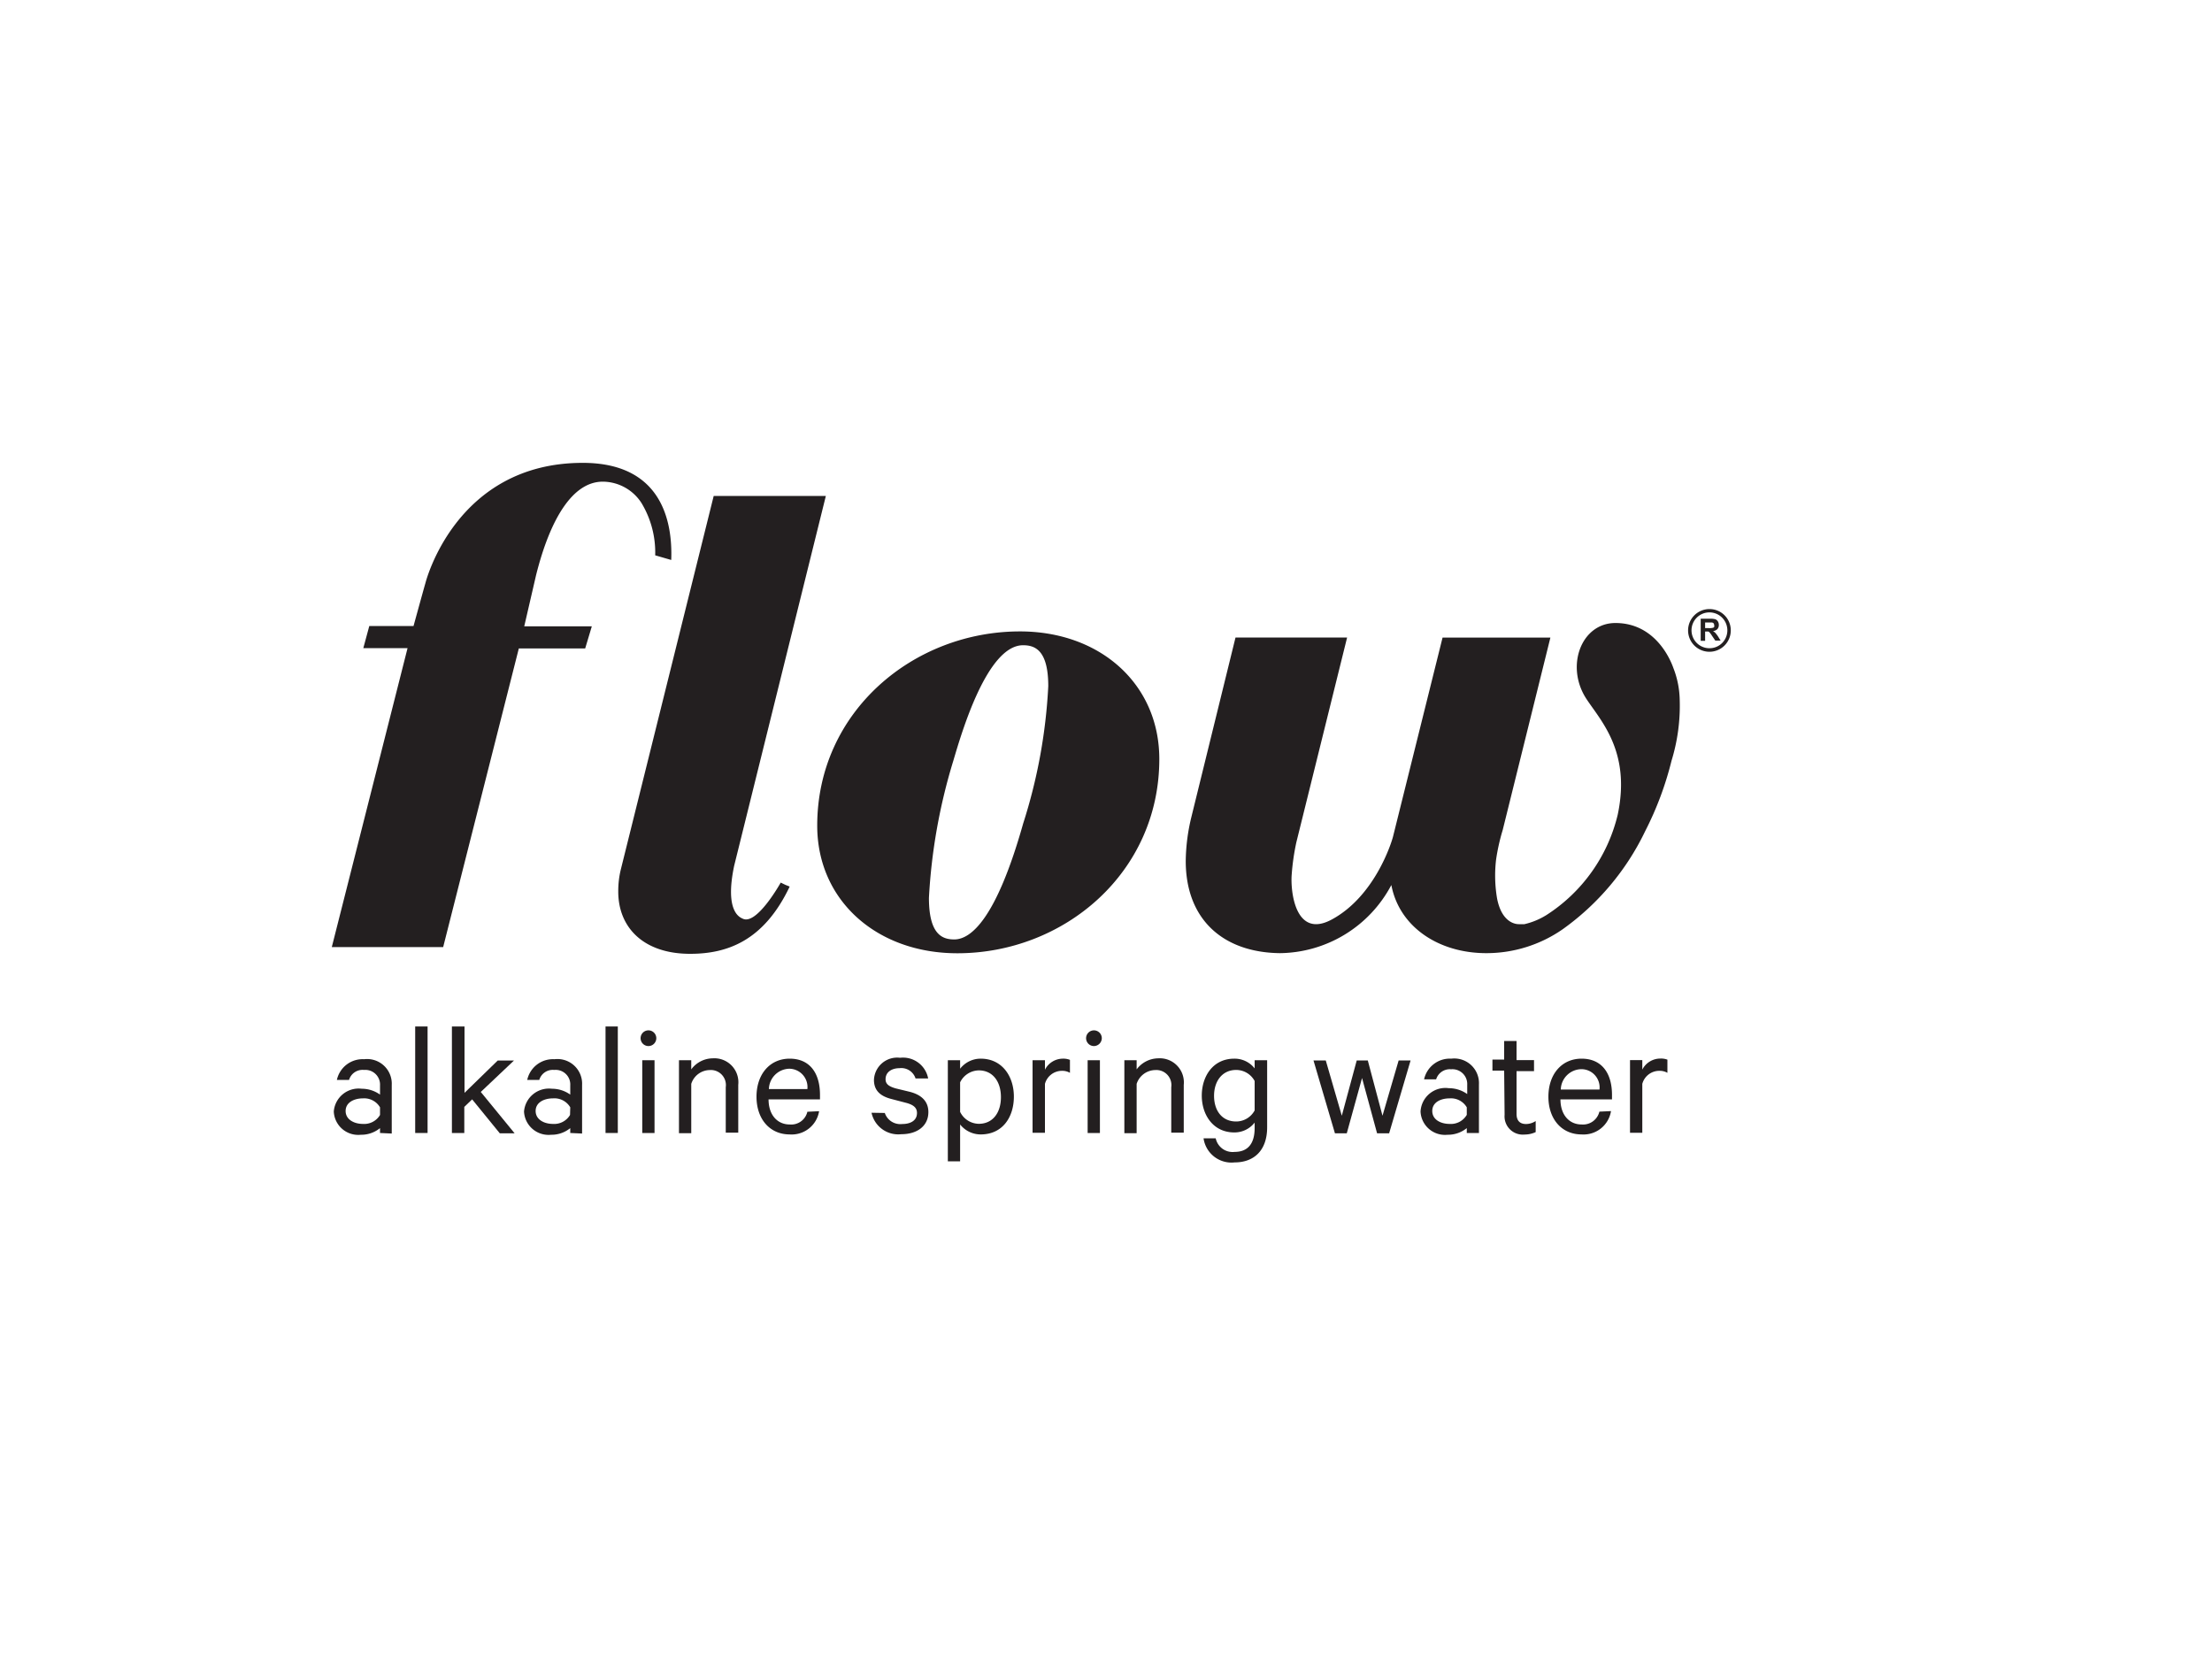 <svg id="Layer_1" data-name="Layer 1" xmlns="http://www.w3.org/2000/svg" viewBox="0 0 200 150"><path d="M92.22,57.09c-9.64,0-18.33,7.26-18.33,17.56,0,6.76,5.38,11.54,12.67,11.54,9.63,0,18.26-7.26,18.26-17.56C104.82,61.87,99.5,57.09,92.22,57.09Zm.29,17.37c-2.44,8.66-4.74,10.48-6.23,10.48-1.07,0-2.29-.43-2.29-3.76A51.63,51.63,0,0,1,86.2,68.77c.76-2.58,3.06-10.43,6.3-10.43,1.06,0,2.28.42,2.28,3.7A48.62,48.62,0,0,1,92.51,74.46Z" style="fill:#231f20"/><path d="M70.59,79.8s-2.17,3.9-3.44,3.26c-.23-.11-1.65-.6-.77-4.78l8.29-33.44H64.53l-8.4,33.78a8.2,8.2,0,0,0-.23,2c0,3.2,2.24,5.62,6.5,5.62,3.37,0,6.67-1.18,9-6.08L71,80Z" style="fill:#231f20"/><path d="M54.5,43.55A4.19,4.19,0,0,1,58,45.48a8.65,8.65,0,0,1,1.24,4.73l1.45.42c.14-3.7-1-8.78-8-8.78-11.55,0-14.23,10.89-14.23,10.89-.08.25-1.07,3.86-1.07,3.86h-4l-.54,2h4L30,85.63H40.07l6.84-27h6l.6-2H47.4L48.47,52C49.74,46.93,51.77,43.55,54.5,43.55Z" style="fill:#231f20"/><path d="M151.3,60.4c-.29-.83-1.68-4.07-5.24-4.07-3.07,0-4.53,3.85-2.67,6.79,1.29,2,4.09,4.77,2.88,10.53a14.9,14.9,0,0,1-6.44,9.08,6.53,6.53,0,0,1-2,.83l-.47,0c-.07,0-1.53.09-2-2.32a12.35,12.35,0,0,1-.09-3.52,18.2,18.2,0,0,1,.6-2.68l4.31-17.39h-9.75l-4.48,18c-.14.55-1.65,5.39-5.54,7.49-3.31,1.78-3.74-2.58-3.62-4.06a20.84,20.84,0,0,1,.42-2.92l4.59-18.52H111.71l-4,16.27a17.49,17.49,0,0,0-.5,3.94c0,5.23,3.32,8.27,8.52,8.33a11.54,11.54,0,0,0,10.07-6.16c.71,3.76,4.24,6.16,8.59,6.16a12.08,12.08,0,0,0,6.9-2.16,23.22,23.22,0,0,0,7.47-8.89h0a29.35,29.35,0,0,0,2.37-6.34,16.93,16.93,0,0,0,.74-5.6A8.3,8.3,0,0,0,151.3,60.4Z" style="fill:#231f20"/><path id="_8" data-name="8" d="M154.57,55.07A1.93,1.93,0,1,0,156.49,57,1.92,1.92,0,0,0,154.57,55.07Zm0,3.54A1.62,1.62,0,1,1,156.18,57,1.61,1.61,0,0,1,154.57,58.61Zm.53-1.38a1,1,0,0,0-.22-.17.65.65,0,0,0,.4-.18.55.55,0,0,0,.13-.38.59.59,0,0,0-.09-.32.48.48,0,0,0-.23-.19,1.7,1.7,0,0,0-.47-.05h-.85v2h.4v-.84h.08l.21,0a.31.31,0,0,1,.12.09,2.51,2.51,0,0,1,.21.29l.3.44h.48l-.24-.39A3.2,3.2,0,0,0,155.1,57.23Zm-.63-.44h-.3v-.51h.62a.36.36,0,0,1,.15.08.31.31,0,0,1,.05.17.24.24,0,0,1,0,.15.18.18,0,0,1-.11.08A1.31,1.31,0,0,1,154.47,56.79Z" style="fill:#231f20"/><path d="M125,100.88l1.46-5h1.08l-1.94,6.59h-1.09l-1.36-5-1.38,5H120.7l-1.94-6.59h1.11l1.45,5,1.35-5h1Z" style="fill:#231f20"/><path d="M132.62,102.44V102a2.7,2.7,0,0,1-1.74.6,2.21,2.21,0,0,1-2.44-2.1A2.25,2.25,0,0,1,131,98.39a2.86,2.86,0,0,1,1.66.53v-.83a1.34,1.34,0,0,0-1.46-1.41,1.29,1.29,0,0,0-1.35.91h-1.09a2.38,2.38,0,0,1,2.46-1.87,2.23,2.23,0,0,1,2.5,2.33v4.39Zm0-2.32a1.66,1.66,0,0,0-1.55-.81c-.8,0-1.57.35-1.57,1.14s.77,1.17,1.57,1.17a1.66,1.66,0,0,0,1.55-.82Z" style="fill:#231f20"/><path d="M136,96.8h-1.06v-1H136V94.12h1.12v1.73h1.58v1h-1.58v3.86c0,.63.31.92.87.92a1.62,1.62,0,0,0,.86-.27v1a2.39,2.39,0,0,1-1,.22,1.65,1.65,0,0,1-1.81-1.79Z" style="fill:#231f20"/><path d="M145.66,100.46a2.51,2.51,0,0,1-2.66,2.11c-1.79,0-3-1.38-3-3.41s1.2-3.44,3-3.44S145.75,97,145.75,99v.4h-4.66c0,1.41.8,2.27,1.91,2.27a1.52,1.52,0,0,0,1.61-1.16Zm-4.54-1.95h3.5A1.65,1.65,0,0,0,143,96.67,1.89,1.89,0,0,0,141.12,98.51Z" style="fill:#231f20"/><path d="M150.76,97a1.41,1.41,0,0,0-.75-.18A1.59,1.59,0,0,0,148.49,98v4.42h-1.11V95.85h1.11v.86a1.83,1.83,0,0,1,1.63-1,1.63,1.63,0,0,1,.64.1Z" style="fill:#231f20"/><path d="M34.36,102.44V102a2.68,2.68,0,0,1-1.74.6,2.21,2.21,0,0,1-2.44-2.1,2.25,2.25,0,0,1,2.52-2.06,2.83,2.83,0,0,1,1.66.53v-.83a1.33,1.33,0,0,0-1.45-1.4,1.27,1.27,0,0,0-1.35.9h-1.1a2.38,2.38,0,0,1,2.46-1.87,2.23,2.23,0,0,1,2.5,2.33v4.39Zm0-2.32a1.66,1.66,0,0,0-1.54-.81c-.8,0-1.57.36-1.57,1.14s.77,1.17,1.57,1.17a1.66,1.66,0,0,0,1.54-.81Z" style="fill:#231f20"/><path d="M38.66,102.44H37.54V92.81h1.12Z" style="fill:#231f20"/><path d="M42.69,99.4l-.71.68v2.36H40.86V92.81H42v6l3-2.92h1.47l-3,2.84,3.06,3.74H45.19Z" style="fill:#231f20"/><path d="M51.56,102.44V102a2.67,2.67,0,0,1-1.73.6,2.22,2.22,0,0,1-2.45-2.1,2.26,2.26,0,0,1,2.52-2.06,2.83,2.83,0,0,1,1.66.53v-.83a1.32,1.32,0,0,0-1.45-1.4,1.27,1.27,0,0,0-1.35.9H47.67a2.38,2.38,0,0,1,2.46-1.87,2.23,2.23,0,0,1,2.5,2.33v4.39Zm0-2.32A1.66,1.66,0,0,0,50,99.31c-.8,0-1.57.36-1.57,1.14s.77,1.17,1.57,1.17a1.66,1.66,0,0,0,1.54-.81Z" style="fill:#231f20"/><path d="M55.86,102.44H54.75V92.81h1.11Z" style="fill:#231f20"/><path d="M58.62,94.58a.71.71,0,1,1,.72-.71A.71.71,0,0,1,58.62,94.58Zm.56,7.86H58.07V95.86h1.11Z" style="fill:#231f20"/><path d="M61.39,95.86H62.5v.83a2.44,2.44,0,0,1,1.94-1,2.17,2.17,0,0,1,2.31,2.4v4.32H65.62V98.3a1.36,1.36,0,0,0-1.45-1.55A1.78,1.78,0,0,0,62.5,98v4.46H61.39Z" style="fill:#231f20"/><path d="M74.06,100.47a2.51,2.51,0,0,1-2.66,2.1c-1.79,0-3-1.38-3-3.41s1.2-3.44,3-3.44S74.14,97,74.14,99v.4H69.49c0,1.41.8,2.27,1.91,2.27a1.5,1.5,0,0,0,1.6-1.15Zm-4.54-2H73a1.66,1.66,0,0,0-1.63-1.84A1.89,1.89,0,0,0,69.52,98.51Z" style="fill:#231f20"/><path d="M80,100.63a1.48,1.48,0,0,0,1.56,1c.78,0,1.35-.32,1.35-1,0-.46-.3-.74-1-.92l-1.3-.34c-.94-.24-1.59-.71-1.59-1.73a2.1,2.1,0,0,1,2.36-2,2.31,2.31,0,0,1,2.54,1.87H82.78a1.35,1.35,0,0,0-1.45-.93c-.65,0-1.26.31-1.26,1,0,.44.3.65.92.83l1.28.31c1.12.29,1.67.92,1.67,1.83,0,1.25-1,2-2.45,2a2.47,2.47,0,0,1-2.69-1.94Z" style="fill:#231f20"/><path d="M86.81,105H85.7V95.86h1.11v.77a2.35,2.35,0,0,1,1.86-.91c1.94,0,3,1.6,3,3.43s-1,3.42-3,3.42a2.37,2.37,0,0,1-1.86-.9Zm0-4.47a1.91,1.91,0,0,0,1.69,1.08c1.26,0,2-1,2-2.41s-.74-2.42-2-2.42a1.91,1.91,0,0,0-1.69,1.08Z" style="fill:#231f20"/><path d="M96.74,97a1.4,1.4,0,0,0-.74-.18A1.59,1.59,0,0,0,94.48,98v4.42H93.36V95.86h1.12v.86a1.82,1.82,0,0,1,1.63-1,1.54,1.54,0,0,1,.63.11Z" style="fill:#231f20"/><path d="M98.89,94.58a.71.71,0,1,1,.73-.71A.72.72,0,0,1,98.89,94.58Zm.56,7.86H98.34V95.86h1.11Z" style="fill:#231f20"/><path d="M101.66,95.86h1.11v.83a2.47,2.47,0,0,1,1.94-1,2.18,2.18,0,0,1,2.32,2.4v4.32H105.9V98.3a1.36,1.36,0,0,0-1.45-1.55A1.8,1.8,0,0,0,102.77,98v4.46h-1.11Z" style="fill:#231f20"/><path d="M113.44,101.5a2.31,2.31,0,0,1-1.84.89c-1.92,0-2.94-1.6-2.94-3.33s1-3.34,2.94-3.34a2.3,2.3,0,0,1,1.84.88v-.74h1.13v6.06c0,2.16-1.25,3.18-2.94,3.18a2.55,2.55,0,0,1-2.81-2.18h1.1a1.56,1.56,0,0,0,1.71,1.23c1.19,0,1.81-.74,1.81-2.16Zm0-3.76a1.9,1.9,0,0,0-1.67-1c-1.25,0-2,1-2,2.34s.72,2.32,2,2.32a1.9,1.9,0,0,0,1.67-1Z" style="fill:#231f20"/></svg>
